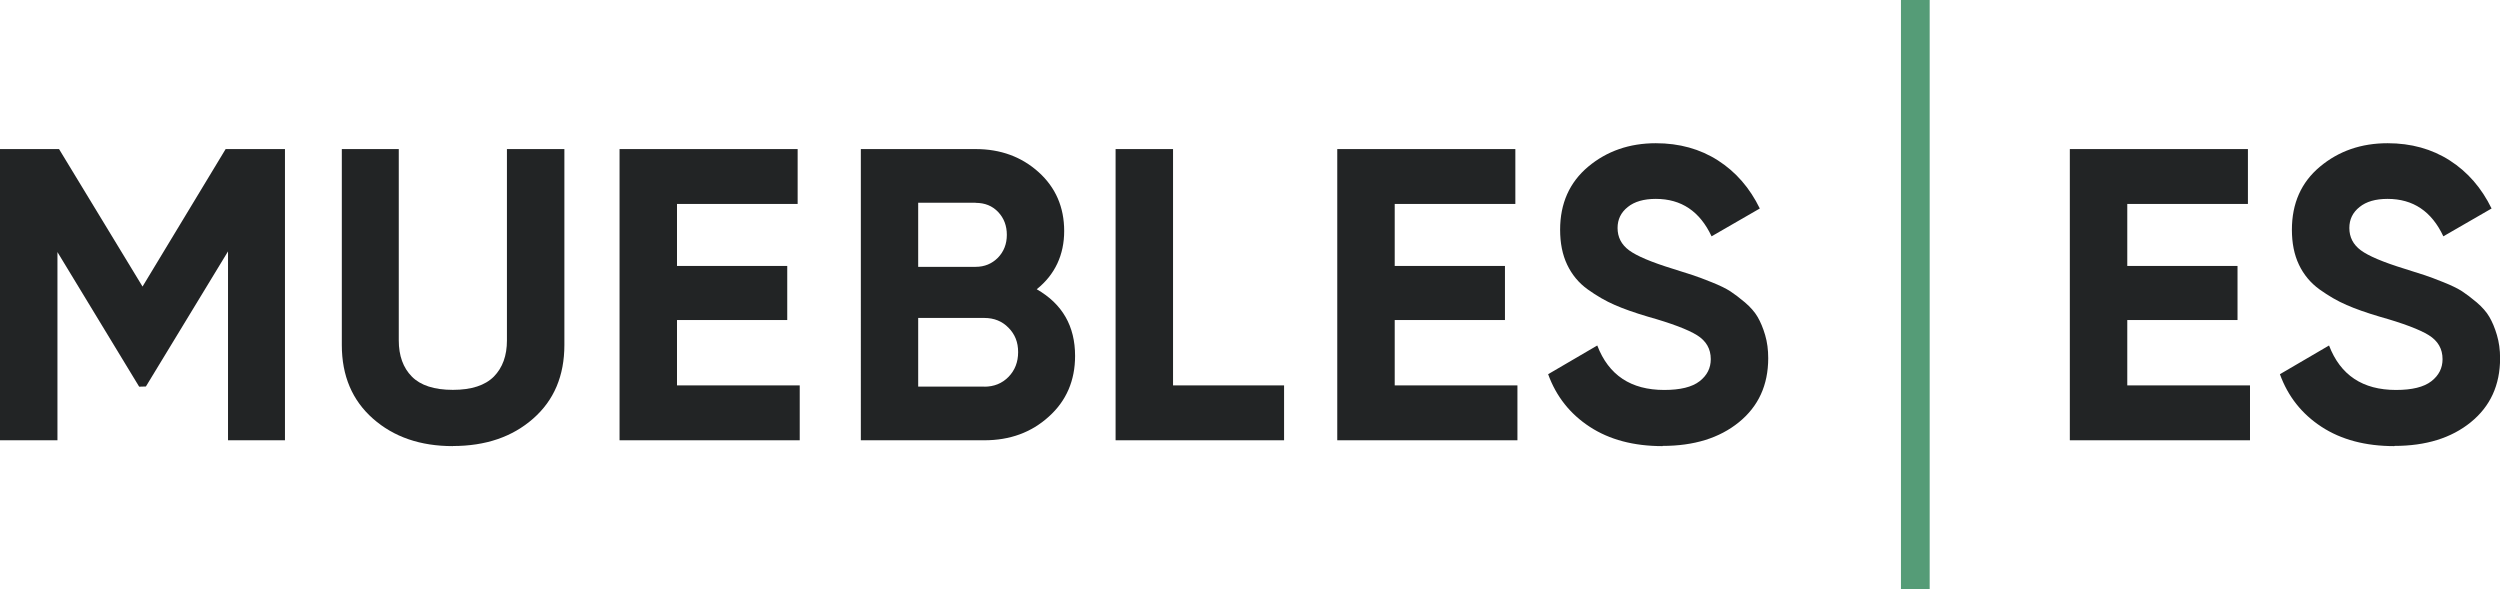 <?xml version="1.0" encoding="UTF-8"?><svg id="b" xmlns="http://www.w3.org/2000/svg" width="252.4" height="59.5" viewBox="0 0 252.4 59.5"><defs><style>.e{fill:#222425;}.f{fill:#559c77;}</style></defs><g id="c"><g id="d"><path class="e" d="M28.77,15.05v29.4h-5.75v-19.07l-8.29,13.64-.68.02-8.25-13.59v19H0V15.05h5.96l8.43,13.88,8.39-13.88h5.99Z"/><path class="e" d="M45.72,45.04c-3.28,0-5.96-.92-8.06-2.77-2.1-1.85-3.15-4.33-3.15-7.43V15.05h5.75v19.32c0,1.54.44,2.76,1.32,3.65s2.26,1.34,4.14,1.34,3.25-.45,4.14-1.34c.88-.9,1.32-2.11,1.32-3.65V15.05h5.8v19.78c0,3.11-1.05,5.59-3.15,7.43-2.1,1.85-4.8,2.77-8.11,2.77Z"/><path class="e" d="M68.35,38.91h12.39v5.54h-18.19V15.05h17.98v5.54h-12.18v6.26h11.13v5.46h-11.13v6.59Z"/><path class="e" d="M104.68,29.21c2.58,1.48,3.86,3.72,3.86,6.72,0,2.49-.88,4.54-2.65,6.13-1.76,1.6-3.93,2.39-6.51,2.39h-12.47V15.05h11.59c2.52,0,4.64.78,6.36,2.33,1.72,1.55,2.58,3.54,2.58,5.94s-.92,4.4-2.77,5.88ZM98.5,20.47h-5.8v6.47h5.8c.9,0,1.64-.31,2.25-.92.6-.62.9-1.39.9-2.31s-.29-1.69-.88-2.31c-.59-.62-1.34-.92-2.27-.92ZM99.38,39.04c.98,0,1.79-.33,2.44-.99.64-.66.97-1.49.97-2.5s-.32-1.8-.97-2.46c-.64-.66-1.46-.99-2.44-.99h-6.68v6.93h6.68Z"/><path class="e" d="M118.43,38.91h11.21v5.54h-17.01V15.05h5.8v23.86Z"/><path class="e" d="M140.81,38.91h12.39v5.54h-18.19V15.05h17.98v5.54h-12.18v6.26h11.13v5.46h-11.13v6.59Z"/><path class="e" d="M167.85,45.04c-2.91,0-5.36-.65-7.35-1.95-1.99-1.3-3.39-3.07-4.2-5.31l4.96-2.9c1.15,3,3.4,4.49,6.76,4.49,1.62,0,2.81-.29,3.57-.88s1.13-1.33,1.13-2.23c0-1.04-.46-1.84-1.39-2.42-.92-.57-2.58-1.2-4.96-1.87-1.32-.39-2.43-.78-3.34-1.18-.91-.39-1.82-.92-2.73-1.57s-1.6-1.49-2.08-2.5c-.48-1.01-.71-2.18-.71-3.53,0-2.66.95-4.78,2.83-6.36,1.89-1.58,4.17-2.37,6.83-2.37,2.38,0,4.47.58,6.28,1.74,1.81,1.16,3.21,2.78,4.22,4.85l-4.87,2.81c-1.18-2.52-3.05-3.78-5.63-3.78-1.2,0-2.15.27-2.83.82-.69.55-1.03,1.25-1.03,2.12,0,.92.38,1.67,1.16,2.25.77.57,2.25,1.2,4.43,1.87.9.28,1.58.5,2.04.65.46.15,1.09.39,1.89.71.8.32,1.41.62,1.85.9.43.28.93.66,1.49,1.13.56.48.99.97,1.28,1.47.29.5.55,1.11.76,1.83.21.71.31,1.49.31,2.33,0,2.72-.99,4.87-2.96,6.47-1.97,1.6-4.54,2.39-7.71,2.39Z"/><path class="f" d="M191.92,0h2.9v59.5h-2.9V0Z"/><path class="e" d="M214.77,38.91h12.39v5.54h-18.19V15.05h17.98v5.54h-12.18v6.26h11.13v5.46h-11.13v6.59Z"/><path class="e" d="M241.73,45.04c-2.91,0-5.36-.65-7.35-1.95s-3.39-3.07-4.2-5.31l4.96-2.9c1.15,3,3.4,4.49,6.76,4.49,1.62,0,2.81-.29,3.57-.88.76-.59,1.13-1.33,1.13-2.23,0-1.04-.46-1.84-1.39-2.42-.92-.57-2.58-1.2-4.96-1.87-1.32-.39-2.43-.78-3.34-1.18-.91-.39-1.82-.92-2.73-1.57-.91-.66-1.6-1.49-2.08-2.5-.48-1.01-.71-2.18-.71-3.53,0-2.66.94-4.78,2.83-6.36,1.89-1.58,4.16-2.37,6.83-2.37,2.38,0,4.47.58,6.28,1.74,1.81,1.16,3.21,2.78,4.22,4.85l-4.87,2.81c-1.18-2.52-3.05-3.78-5.63-3.78-1.21,0-2.15.27-2.83.82-.69.55-1.03,1.25-1.03,2.12,0,.92.38,1.67,1.16,2.25.77.57,2.25,1.2,4.43,1.87.9.28,1.58.5,2.04.65.46.15,1.09.39,1.89.71.8.32,1.41.62,1.85.9.43.28.93.66,1.49,1.13.56.48.99.97,1.28,1.47s.55,1.11.76,1.83c.21.71.32,1.49.32,2.33,0,2.72-.99,4.87-2.96,6.47-1.97,1.6-4.54,2.39-7.71,2.39Z"/></g></g></svg>